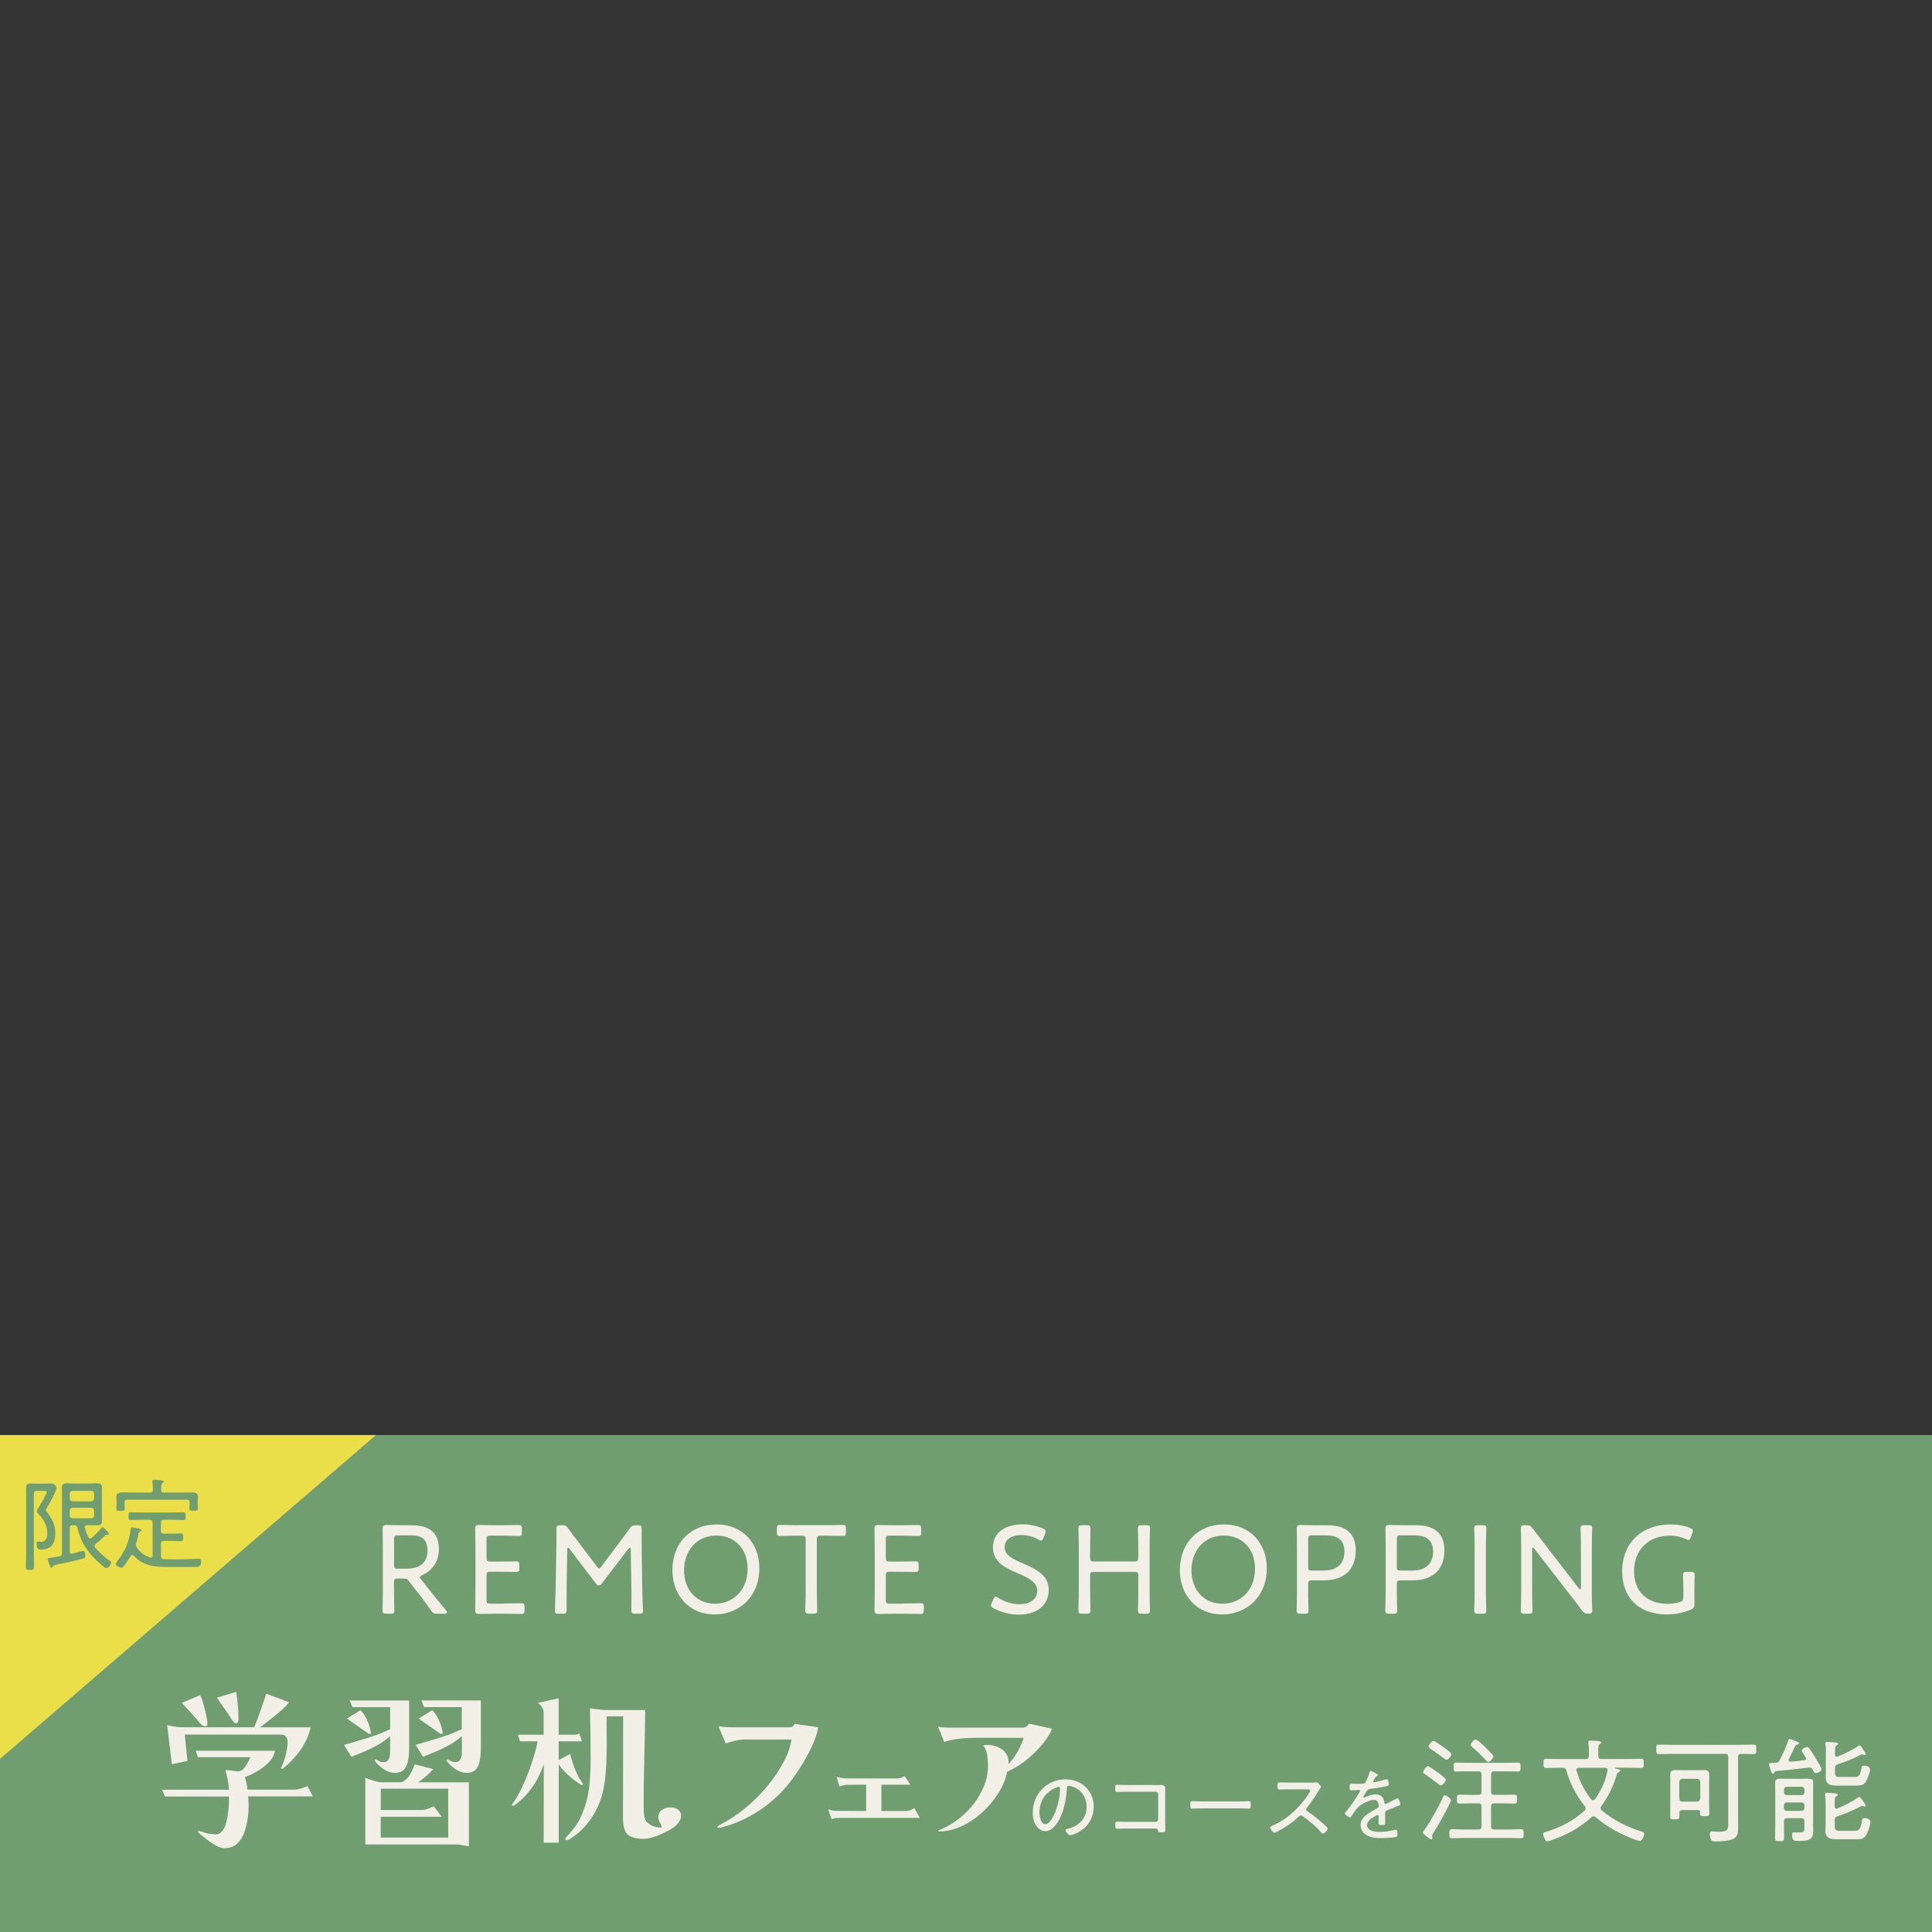 <?xml version="1.0" encoding="utf-8"?>
<!-- Generator: Adobe Illustrator 28.0.0, SVG Export Plug-In . SVG Version: 6.00 Build 0)  -->
<svg version="1.1" xmlns="http://www.w3.org/2000/svg" xmlns:xlink="http://www.w3.org/1999/xlink" x="0px" y="0px"
	 viewBox="0 0 346 346" style="enable-background:new 0 0 346 346;" xml:space="preserve">
<rect x="0" y="0" width="346" height="346" fill="#333333" stroke="none"/>
<style type="text/css">
	.st0{enable-background:new    ;}
	.st1{fill:#FFFFFF;}
	.st2{fill:#709E71;}
	.st3{fill:#F2EFE7;}
	.st4{fill:#EADE49;}
</style>
<g id="image">
</g>
<g id="jpg">
</g>
<g id="svg">
	<rect y="257" class="st2" width="346" height="89"/>
	<g>
		<g>
			<path class="st3" d="M55.09,319.88c0,0-1.44,0.63-2.4,0.63c-0.97,0-8.38,0-8.38,0c-0.03-0.59-0.19-1.28-0.26-1.59
				c-0.07-0.31-0.13-0.54-0.17-0.68c0.67-0.22,1.39-0.56,2.18-1.02s1.48-1,2.09-1.62c0.6-0.63,0.97-1.31,1.09-2.06H35.07l0.37,1.15
				h9.38c-0.06,0.26-0.69,1.53-1.18,2.05c-0.3,0.32-0.68,0.54-1.11,0.49c-0.81-0.11-1.75-0.23-1.98-0.23
				c-0.12,0-0.21,0.06-0.15,0.24c0.32,0.93,0.5,2.14,0.53,2.43c0.03,0.28,0.06,0.57,0.08,0.85H29.01l0.54,1.21h11.47
				c0.03,1.25-0.11,3.25-0.57,4.93c-0.18,0.64-0.76,1.88-1.83,1.85c-0.5-0.01-1-0.06-1.48-0.18c-0.48-0.12-0.97-0.25-1.45-0.39
				c-0.02,0-0.04,0-0.06-0.02c-0.02-0.01-0.04-0.02-0.06-0.02c-0.06,0-0.11,0.03-0.15,0.09c0.08,0.16,0.21,0.31,0.39,0.45
				c0.32,0.26,0.74,0.6,1.25,1c0.51,0.4,1.05,0.76,1.62,1.08c0.56,0.31,1.06,0.47,1.48,0.47c0.97,0,1.74-0.28,2.33-0.83
				c0.58-0.56,1.02-1.27,1.32-2.14c0.66-1.96,0.71-3.93,0.71-4.66c0-0.55-0.03-1.09-0.09-1.64h11.6L55.09,319.88z"/>
			<path class="st3" d="M33.57,315.36l-0.48-4.72h17.22c0.48,0.01,1.28,0.15,1.2,1.63c-0.12,1.34-0.46,2.91-1.2,4.39l0.24,0.13
				c0.97-0.67,4.25-3.55,5.09-7.45h-9.07c0.16-0.12,0.43-0.32,0.8-0.61c0.37-0.28,0.8-0.61,1.27-0.99c0.47-0.37,0.93-0.75,1.38-1.12
				c0.44-0.37,0.81-0.71,1.1-1.02c0.29-0.3,0.6-0.63,0.6-0.77l-4.03-1.5c-0.34,0.99-0.69,1.99-1.03,3c-0.34,1.01-0.72,2.01-1.12,3
				c0,0-12.56,0-13.15,0c-0.81,0-2.45-0.38-2.45-0.38l0.84,7L33.57,315.36z"/>
			<path class="st3" d="M35,307.64c0.2,0.22,0.4,0.45,0.59,0.7c0.19,0.24,0.41,0.45,0.65,0.64c0.08,0.04,0.16,0.08,0.23,0.12
				c0.07,0.04,0.15,0.06,0.23,0.06c0.3,0,0.45-0.14,0.45-0.42c0-0.34-0.06-0.79-0.17-1.33c-0.11-0.55-0.24-1.09-0.39-1.64
				c-0.15-0.55-0.28-0.99-0.38-1.33c-0.04-0.16-0.29-0.72-0.36-0.86c0,0-3.15,1.33-3.27,1.37c0.4,0.47,0.81,0.92,1.21,1.35
				C34.19,306.73,34.6,307.18,35,307.64z"/>
			<path class="st3" d="M41.27,307.58c0.15,0.26,0.31,0.5,0.48,0.71c0.17,0.21,0.33,0.32,0.47,0.32c0.22,0,0.36-0.08,0.41-0.23
				c0.05-0.15,0.08-0.32,0.08-0.5c0-0.71-0.03-1.43-0.08-2.15c-0.05-0.73-0.28-2.65-0.33-2.74c0,0-3.26,0.99-3.46,1.05l2.06,2.97
				C41,307.13,41.12,307.32,41.27,307.58z"/>
			<path class="st3" d="M77.58,316.83l-3.31-0.86c-0.18,0.55-0.52,1.31-0.81,1.81c-0.47,0.79-1.28,1.41-1.72,1.41c0,0-2.9,0-3.56,0
				c-0.66,0-2.75-0.8-2.75-0.8v11.93h16.66l1.88,0.35V319.2h-9.11C74.95,319.14,76.47,318.15,77.58,316.83z M80.27,320.32v8.77
				H68.18v-3.73h10.91l-1.41-1.88c-0.53,0.28-1.48,0.67-2.13,0.67s-7.36,0-7.36,0v-3.82H80.27z"/>
			<path class="st3" d="M75.46,304.51l0.5,1.22h6.74v3.58v0.36c-1.18,0.56-2.4,1.05-3.67,1.44c-1.53,0.48-3.06,0.94-4.6,1.38
				l1.33,2.12c0.89-0.34,1.8-0.72,2.74-1.12c0.94-0.4,1.84-0.88,2.71-1.43c0.55-0.35,1.05-0.73,1.5-1.14l0.02,2.08
				c0,0.32-0.01,0.69-0.03,1.09c-0.02,0.4-0.12,0.75-0.29,1.05c-0.17,0.29-0.49,0.44-0.95,0.44c-0.34,0-0.89-0.22-1.31-0.52
				l-0.24,0.21c0.4,0.51,0.97,1.11,1.63,1.55c0.67,0.45,1.33,0.67,2,0.67c0.83,0,1.42-0.24,1.77-0.71c0.35-0.47,0.57-1.05,0.67-1.73
				c0.09-0.68,0.14-1.32,0.14-1.93v-8.58c0,0-9.07,0-9.59,0S75.46,304.51,75.46,304.51z"/>
			<path class="st3" d="M79,310.56c0.2,0,0.27-0.05,0.27-0.29c0-0.14-0.41-2.6-1.87-3.99c0,0-2.28,1.39-2.42,1.49
				c0.12,0.08,0.38,0.26,0.77,0.55c0.39,0.28,0.83,0.59,1.3,0.91C77.52,309.54,78.92,310.56,79,310.56z"/>
			<path class="st3" d="M104.22,319.71l0.22-0.17c-1-1.4-1.78-3.18-2.33-5.43l-2.06,1.11v-3.37h4.17l-0.49-1.43
				c0,0-0.42,0.25-0.67,0.25s-3.01,0-3.01,0v-6.52l-3.71,0.81c0,0,1.02,0.77,1.02,1.67c0,0.9,0,4.04,0,4.04h-4.6l0.37,1.18h3.16
				c-0.14,0.75-0.35,1.59-0.63,2.53c-0.28,0.94-0.61,1.91-0.98,2.9c-0.37,0.99-0.77,1.93-1.19,2.82c-0.42,0.89-0.85,1.66-1.27,2.31
				c-0.04,0.08-0.14,0.22-0.3,0.42c-0.16,0.2-0.24,0.34-0.24,0.42c0,0.1,0.06,0.15,0.18,0.15c0.04,0,0.08,0,0.12-0.02
				c0.04-0.01,0.08-0.03,0.12-0.05c0.32-0.22,0.68-0.51,1.07-0.85c0.39-0.34,0.72-0.66,0.98-0.94c0.79-0.89,1.43-1.77,1.92-2.64
				c0.49-0.87,0.93-1.86,1.32-2.97L97.37,330h2.69v-14.04C101.04,317.58,103.35,319.24,104.22,319.71z"/>
			<path class="st3" d="M141.51,309.34h-10.45c-0.49,0-1.67-0.05-2.38-0.18l1.28,3.08c1.02-0.39,2.41-0.71,3.43-0.71l8.33,0
				c0,0.03-0.13,1.26-0.75,2.72c-0.19,0.45-0.39,0.84-0.57,1.18c-0.81,1.54-1.8,3.02-2.98,4.44c-1.18,1.43-2.48,2.73-3.9,3.9
				c-1.42,1.17-2.91,2.16-4.46,2.97c-0.04,0.02-0.15,0.08-0.32,0.17c-0.17,0.09-0.26,0.19-0.26,0.29c0,0.06,0.04,0.1,0.12,0.11
				c0.08,0.01,0.14,0.02,0.18,0.02c0.08,0,0.16,0,0.24-0.02c0.08-0.01,0.16-0.02,0.24-0.05c2.4-0.63,4.65-1.64,6.76-3.05
				c2.11-1.41,3.92-3.09,5.46-5.05c2.12-2.69,4.78-7.31,5.02-9.83l-4.23-0.62C142.2,309.08,141.88,309.34,141.51,309.34z"/>
			<path class="st3" d="M120.27,323.69c-1.18-0.08-2.28,0.49-2.36,1.6c-0.06,0.91,0.59,1.35,0.58,1.99
				c-0.81,0.03-1.72-0.17-2.56-0.87c-0.28-0.24-0.47-0.66-0.57-1.29c-0.04-0.3-0.07-0.61-0.08-0.91c-0.01-0.3-0.01-0.62-0.01-0.94
				c0-3.01,0.03-4.92,0.11-7.94c0.07-3.02,0.13-6.05,0.17-9.08c0,0-5.58,0-6.79,0c-1.22,0-3.1-0.32-3.1-0.32
				c0.04,1.52,0.07,3.35,0.09,4.88c0.02,1.53,0.03,3.05,0.03,4.57c0,1.54-0.09,3.08-0.26,4.63c-0.17,1.55-0.55,3.05-1.13,4.5
				c-0.36,0.95-0.77,1.74-1.22,2.38c-0.45,0.64-1.02,1.33-1.71,2.08c-0.04,0.06-0.09,0.12-0.14,0.18c-0.05,0.06-0.08,0.14-0.08,0.24
				c0,0.12,0.07,0.18,0.21,0.18c0.12,0,0.25-0.04,0.38-0.11c0.13-0.07,0.25-0.14,0.35-0.2c1.11-0.69,2.09-1.55,2.93-2.58
				c0.85-1.03,1.52-2.13,2.03-3.31c0.5-1.15,0.86-2.37,1.06-3.64c0.2-1.27,0.33-2.56,0.38-3.87c0.05-1.3,0.08-2.57,0.08-3.81
				c0-0.79-0.01-1.57-0.02-2.35c-0.01-0.78-0.01-1.55,0.02-2.32h2.94c0,3.01-0.01,6.03-0.01,9.05c-0.01,3.02-0.02,6.04-0.02,9.05
				c0,1.01,0.12,1.79,0.36,2.35c0.24,0.56,0.65,0.94,1.22,1.15c0.57,0.21,1.36,0.39,2.34,0.32c1.29-0.09,2.8-0.71,3.94-1.32
				c1.86-0.9,2.48-1.87,2.54-2.7C122.03,324.33,121.3,323.76,120.27,323.69z"/>
			<path class="st3" d="M184.24,308.68c-0.17,0.44-0.59,0.72-1.05,0.72h-13.34c-0.64,0-1.19-0.04-1.87-0.16l1.14,2.73
				c0.95-0.42,3.47-0.75,5.37-0.75l8.84,0c0,0.02-0.39,1.29-1.18,2.64c-0.45,0.76-1.03,1.6-1.56,2.06c0.08-0.59,0.01-1.06-0.28-1.66
				c-0.41-0.84-1.5-1.44-2.39-1.64c-0.9-0.2-1.69-0.12-1.83,0c0.83,0.78,1.13,3.71,0.57,5.95c-0.34,1.36-1.29,3.17-2.13,4.29
				c-0.84,1.12-1.81,2.11-2.93,2.96c-1.12,0.85-2.31,1.52-3.58,2l0.09,0.18c1.35,0,2.7-0.31,4.04-0.92
				c1.34-0.62,2.58-1.44,3.72-2.47c1.14-1.03,2.11-2.18,2.9-3.44c0.8-1.26,1.33-2.54,1.59-3.84c0.52-0.28,1.04-0.55,1.54-0.83
				c2.5-1.42,5.55-4.44,6.51-6.9L184.24,308.68z"/>
			<path class="st3" d="M162.22,324.34l-4.37,0v-4.72l5.19,0l-1.05-1.56c0,0-0.6,0.45-1.44,0.45l-9.21-0.02
				c-0.51-0.04-0.9-0.09-1.52-0.28l0.52,1.75c0.47-0.22,1.17-0.32,1.37-0.32l3.41-0.03v4.72l-5.45-0.03
				c-0.4-0.02-0.75-0.09-1.36-0.28l0.63,1.78c0.47-0.22,0.91-0.24,1.19-0.24h14.61l-0.98-1.76
				C163.77,323.81,163.06,324.34,162.22,324.34z"/>
			<path class="st3" d="M68.36,312.07c0.55-0.35,1.05-0.73,1.5-1.14l0.02,2.08c0,0.32-0.01,0.69-0.03,1.09
				c-0.02,0.4-0.12,0.75-0.29,1.05c-0.17,0.29-0.49,0.44-0.95,0.44c-0.34,0-0.89-0.22-1.31-0.52l-0.24,0.21
				c0.4,0.51,0.97,1.11,1.63,1.55c0.67,0.45,1.33,0.67,2,0.67c0.83,0,1.42-0.24,1.77-0.71c0.35-0.47,0.57-1.05,0.67-1.73
				c0.09-0.68,0.14-1.32,0.14-1.93v-8.58c0,0-9.07,0-9.59,0c-0.51,0-1.05-0.03-1.05-0.03l0.5,1.22h6.74v3.58v0.36
				c-1.18,0.56-2.4,1.05-3.67,1.44c-1.53,0.48-3.06,0.94-4.6,1.38l1.33,2.12c0.89-0.34,1.8-0.72,2.74-1.12
				C66.59,313.09,67.49,312.62,68.36,312.07z"/>
			<path class="st3" d="M66.15,310.56c0.2,0,0.27-0.05,0.27-0.29c0-0.14-0.41-2.6-1.87-3.99c0,0-2.28,1.39-2.42,1.49
				c0.12,0.08,0.38,0.26,0.77,0.55c0.39,0.28,0.83,0.59,1.3,0.91C64.68,309.54,66.07,310.56,66.15,310.56z"/>
		</g>
		<g>
			<g>
				<g>
					<path class="st3" d="M194.46,320.07c0.95,0.95,1.41,2.15,1.41,3.49c0,1.97-1.02,3.66-2.77,4.58c-0.3,0.16-1.16,0.53-1.48,0.53
						c-0.3,0-0.8-0.68-0.8-0.94c0-0.16,0.23-0.17,0.36-0.2c1.95-0.42,3.42-1.84,3.42-3.92c0-1.67-0.92-3.15-2.56-3.66
						c-0.13-0.04-0.47-0.13-0.6-0.13c-0.37,0-0.37,0.32-0.39,0.59c-0.13,2.13-0.65,4.8-2.04,6.48c-0.45,0.53-1.05,1.05-1.79,1.05
						c-0.82,0-1.48-0.6-1.84-1.3c-0.3-0.59-0.43-1.35-0.43-2c0-3.33,2.53-5.98,5.87-5.98C192.19,318.68,193.45,319.09,194.46,320.07
						z M189.09,320.16c-1.85,0.75-2.94,2.45-2.94,4.44c0,0.63,0.23,2.09,1.06,2.09c0.78,0,1.52-1.51,1.77-2.15
						c0.52-1.38,0.86-2.84,0.86-4.25c0-0.16-0.07-0.29-0.23-0.29C189.48,320,189.2,320.12,189.09,320.16z"/>
				</g>
				<g>
					<path class="st3" d="M206.72,319.7c0.36,0,0.72-0.03,1.08-0.03c0.59,0,0.88,0.1,0.88,0.73c0,0.4-0.01,0.81-0.01,1.22v4.84
						c0,0.43,0.03,0.86,0.03,1.22c0,0.45-0.13,0.45-0.73,0.45c-0.53,0-0.55-0.06-0.59-0.33c-0.06-0.33-0.26-0.33-0.65-0.33h-4.88
						c-0.43,0-1.02,0-1.42,0.03c-0.11,0-0.23,0.01-0.36,0.01c-0.33,0-0.33-0.17-0.33-0.65s0-0.63,0.33-0.63
						c0.32,0,1.12,0.04,1.77,0.04H207c0.23,0,0.42-0.19,0.42-0.42v-4.55c0-0.23-0.19-0.42-0.42-0.42h-5.18
						c-0.65,0-1.46,0.04-1.78,0.04c-0.29,0-0.32-0.2-0.32-0.69c0-0.48,0.06-0.59,0.3-0.59c0.34,0,1.09,0.04,1.78,0.04H206.72z"/>
				</g>
				<g>
					<path class="st3" d="M221.89,322.61c0.6,0,1.49-0.04,1.72-0.04c0.36,0,0.39,0.1,0.39,0.71c0,0.33,0,0.62-0.34,0.62
						c-0.59,0-1.18-0.04-1.77-0.04h-6.59c-0.59,0-1.18,0.04-1.77,0.04c-0.36,0-0.36-0.29-0.36-0.62c0-0.6,0.04-0.71,0.39-0.71
						c0.23,0,1.12,0.04,1.74,0.04H221.89z"/>
				</g>
				<g>
					<path class="st3" d="M234.45,319.25c0.24,0,0.83,0,1.05-0.03c0.1-0.01,0.2-0.03,0.29-0.03c0.24,0,0.78,0.63,0.78,0.82
						c0,0.1-0.1,0.23-0.16,0.3c-0.14,0.19-0.27,0.39-0.39,0.59c-0.59,0.98-1.22,1.94-1.97,2.84c-0.07,0.09-0.13,0.17-0.13,0.3
						c0,0.2,0.14,0.29,0.3,0.39c0.92,0.59,2.01,1.5,2.81,2.23c0.14,0.14,0.75,0.65,0.75,0.82c0,0.26-0.59,0.91-0.86,0.91
						c-0.14,0-0.23-0.12-0.32-0.22c-0.95-1.15-2.12-2.07-3.33-2.92c-0.1-0.07-0.19-0.13-0.32-0.13c-0.17,0-0.36,0.2-0.72,0.53
						c-0.07,0.06-0.14,0.14-0.23,0.22c-0.67,0.63-2.4,1.73-3.25,2.15c-0.1,0.06-0.37,0.2-0.49,0.2c-0.27,0-0.79-0.72-0.79-0.94
						c0-0.14,0.16-0.22,0.27-0.26c2.71-1.11,5.17-3.43,6.71-5.91c0.07-0.1,0.2-0.3,0.2-0.43c0-0.2-0.23-0.23-0.45-0.23h-3.3
						c-0.59,0-1.19,0.03-1.79,0.03c-0.34,0-0.33-0.2-0.33-0.69c0-0.35-0.01-0.58,0.33-0.58c0.59,0,1.19,0.03,1.79,0.03H234.45z"/>
				</g>
				<g>
					<path class="st3" d="M246.77,317.91c0,0.1-0.1,0.14-0.17,0.17c-0.24,0.1-0.3,0.22-0.52,0.58c-0.04,0.09-0.16,0.29-0.16,0.38
						c0,0.1,0.07,0.13,0.16,0.13c0.3,0,1.58-0.33,1.91-0.45c0.1-0.03,0.23-0.09,0.34-0.09c0.33,0,0.39,0.86,0.39,0.96
						c0,0.23-0.42,0.29-0.69,0.35c-0.9,0.19-1.82,0.35-2.74,0.45c-0.32,0.04-0.36,0.12-0.59,0.48c-0.03,0.06-0.07,0.13-0.13,0.22
						c-0.09,0.12-0.42,0.61-0.42,0.71c0,0.07,0.07,0.12,0.13,0.12c0.09,0,0.17-0.04,0.23-0.07c0.56-0.27,1.18-0.5,1.81-0.5
						c0.98,0,1.46,0.48,1.61,1.43c0.01,0.13,0.04,0.29,0.2,0.29c0.17,0,1.55-0.73,1.79-0.86c0.09-0.04,0.26-0.14,0.36-0.14
						c0.26,0,0.5,0.84,0.5,1.05c0,0.17-0.16,0.25-0.5,0.35c-0.07,0.03-0.17,0.04-0.27,0.09c-0.55,0.22-1.08,0.45-1.61,0.66
						c-0.26,0.12-0.34,0.2-0.34,0.5c0,0.53,0.01,1.08,0.01,1.61c0,0.46-0.06,0.52-0.53,0.52c-0.42,0-0.66-0.01-0.66-0.36
						c0-0.39,0.03-0.78,0.03-1.17c0-0.14-0.04-0.26-0.2-0.26c-0.12,0-0.39,0.16-0.5,0.23c-0.57,0.33-1.38,0.81-1.38,1.56
						c0,1.09,1.46,1.22,2.27,1.22c0.95,0,1.72-0.12,2.64-0.35c0.09-0.01,0.19-0.04,0.27-0.04c0.24,0,0.26,0.45,0.26,0.76
						c0,0.39-0.04,0.49-0.27,0.55c-0.49,0.13-2.18,0.19-2.74,0.19c-0.78,0-1.45-0.04-2.17-0.35c-0.85-0.35-1.42-1.01-1.42-1.96
						c0-1.25,1.06-1.94,2.04-2.51c0.3-0.17,0.62-0.38,0.93-0.52c0.14-0.07,0.27-0.16,0.27-0.33c0-0.13-0.03-0.35-0.06-0.48
						c-0.07-0.43-0.32-0.68-0.76-0.68c-0.89,0-2.35,0.73-2.94,1.38c-0.36,0.39-0.89,1.14-1.16,1.6c-0.04,0.07-0.11,0.14-0.2,0.14
						c-0.23,0-0.93-0.46-0.93-0.71c0-0.09,0.09-0.19,0.16-0.26c0.65-0.69,1.92-2.66,2.47-3.53c0.06-0.09,0.1-0.16,0.1-0.26
						s-0.11-0.14-0.33-0.14c-0.27,0-0.7,0.06-1.25,0.06c-0.24,0-0.3-0.06-0.3-0.65c0-0.45,0.04-0.55,0.33-0.55
						c0.24,0,0.7,0.03,1.12,0.03c0.96,0,1.22,0,1.38-0.27c0.27-0.52,0.6-1.21,0.73-1.79c0.04-0.16,0.06-0.27,0.2-0.27
						S246.77,317.74,246.77,317.91z"/>
				</g>
			</g>
		</g>
		<g>
			<g>
				<g>
					<path class="st3" d="M259.86,322.44c0,0.12-0.22,0.53-0.29,0.66c-0.86,1.76-1.8,3.47-2.86,5.13c-0.08,0.14-0.23,0.35-0.23,0.51
						c0,0.1,0.04,0.27,0.04,0.43c0,0.18-0.12,0.25-0.2,0.25c-0.18,0-0.78-0.49-0.96-0.64c-0.14-0.1-0.55-0.41-0.55-0.59
						c0-0.1,0.2-0.35,0.27-0.45c0.98-1.29,2.7-4.41,3.37-5.93c0.08-0.21,0.14-0.29,0.27-0.29
						C259.04,321.52,259.86,322.07,259.86,322.44z M257.88,317.71c0.25,0.18,1.04,0.74,1.04,1.05c0,0.27-0.55,0.98-0.88,0.98
						c-0.18,0-0.33-0.14-0.53-0.29c-0.78-0.62-1.43-1.09-2.25-1.66c-0.18-0.12-0.39-0.23-0.39-0.41c0-0.29,0.55-1.05,0.86-1.05
						c0.27,0,1.37,0.82,1.92,1.21C257.76,317.6,257.82,317.66,257.88,317.71z M258.57,312.95c0.37,0.27,1.35,0.92,1.35,1.23
						c0,0.25-0.51,0.98-0.88,0.98c-0.14,0-0.25-0.12-0.45-0.27l-0.25-0.18c-0.7-0.51-1.41-1.03-2.13-1.5
						c-0.23-0.16-0.37-0.23-0.37-0.45s0.55-0.98,0.84-0.98C257,311.78,258.27,312.72,258.57,312.95z M264.75,327.65
						c0.41,0,0.57-0.16,0.57-0.57v-3.55c0-0.41-0.16-0.57-0.57-0.57h-1.06c-0.76,0-1.53,0.04-2.29,0.04c-0.47,0-0.47-0.25-0.47-0.8
						c0-0.57,0-0.8,0.47-0.8c0.76,0,1.53,0.04,2.29,0.04h1.06c0.41,0,0.57-0.16,0.57-0.57v-3.08c0-0.41-0.16-0.57-0.57-0.57h-1.94
						c-0.67,0-1.37,0.04-2.04,0.04c-0.47,0-0.45-0.27-0.45-0.8s-0.02-0.8,0.45-0.8c0.67,0,1.37,0.04,2.04,0.04h6.99
						c0.69,0,1.37-0.04,2.06-0.04c0.47,0,0.45,0.29,0.45,0.8s0.02,0.8-0.45,0.8c-0.7,0-1.37-0.04-2.06-0.04h-2.19
						c-0.41,0-0.57,0.16-0.57,0.57v3.08c0,0.41,0.16,0.57,0.57,0.57h1.31c0.76,0,1.51-0.04,2.27-0.04c0.49,0,0.49,0.23,0.49,0.8
						s0,0.8-0.49,0.8c-0.76,0-1.51-0.04-2.27-0.04h-1.31c-0.41,0-0.57,0.16-0.57,0.57v3.55c0,0.41,0.16,0.57,0.57,0.57h2.54
						c0.74,0,1.49-0.06,2.25-0.06c0.47,0,0.47,0.25,0.47,0.82s0,0.8-0.47,0.8c-0.76,0-1.51-0.06-2.25-0.06h-7.87
						c-0.74,0-1.49,0.06-2.25,0.06c-0.47,0-0.47-0.23-0.47-0.82c0-0.57,0.02-0.8,0.47-0.8c0.76,0,1.51,0.06,2.25,0.06H264.75z
						 M266.55,315.53c-0.22,0-0.37-0.18-0.51-0.33c-0.63-0.74-1.57-1.64-2.33-2.26c-0.14-0.12-0.31-0.27-0.31-0.47
						s0.47-0.94,0.88-0.94c0.31,0,1.35,1.03,1.62,1.27c0.06,0.06,0.16,0.18,0.31,0.31c0.47,0.47,1.25,1.23,1.25,1.46
						C267.45,314.83,266.9,315.53,266.55,315.53z"/>
				</g>
				<g>
					<path class="st3" d="M283.98,315.02c0.41,0,0.57-0.16,0.57-0.57v-0.86c0-0.47,0-0.88-0.08-1.39c0-0.06-0.02-0.14-0.02-0.21
						c0-0.23,0.16-0.27,0.35-0.27c0.27,0,0.76,0.04,1.12,0.06c0.49,0.04,0.84,0.06,0.84,0.29c0,0.12-0.1,0.18-0.27,0.29
						c-0.23,0.14-0.25,0.41-0.25,0.98v1.11c0,0.41,0.16,0.57,0.57,0.57h4.72c0.8,0,1.59-0.04,2.39-0.04c0.45,0,0.45,0.21,0.45,0.82
						c0,0.64-0.02,0.82-0.45,0.82c-0.8,0-1.59-0.04-2.39-0.04h-2.23c-0.04,0-0.08,0.02-0.08,0.06s0.04,0.06,0.08,0.08
						c0.1,0.02,0.16,0.04,0.25,0.06c0.35,0.08,0.59,0.12,0.59,0.33c0,0.12-0.14,0.21-0.25,0.27c-0.23,0.12-0.27,0.18-0.35,0.43
						c-0.57,2.01-1.53,3.98-2.76,5.64c-0.08,0.12-0.14,0.23-0.14,0.37c0,0.18,0.1,0.29,0.23,0.41c2.02,1.72,4.56,2.99,7.12,3.79
						c0.23,0.06,0.47,0.12,0.47,0.41s-0.33,1.25-0.78,1.25c-0.2,0-0.53-0.12-0.74-0.18c-2.54-0.9-5.13-2.28-7.16-4.06
						c-0.14-0.1-0.22-0.16-0.41-0.16c-0.16,0-0.29,0.08-0.39,0.18c-2.13,1.95-4.46,3.18-7.16,4.1c-0.16,0.06-0.55,0.21-0.74,0.21
						c-0.41,0-0.72-1.07-0.72-1.31c0-0.27,0.22-0.31,0.55-0.41c2.6-0.78,4.85-1.97,6.87-3.79c0.12-0.12,0.2-0.25,0.2-0.41
						c0-0.14-0.06-0.27-0.14-0.37c-1.15-1.39-2.06-3.01-2.74-4.68c-0.29-0.68-0.37-1.03-0.57-1.7c-0.12-0.41-0.29-0.51-0.7-0.51
						h-0.57c-0.8,0-1.59,0.04-2.41,0.04c-0.41,0-0.43-0.18-0.43-0.82s0.02-0.82,0.45-0.82c0.8,0,1.59,0.04,2.39,0.04H283.98z
						 M285.29,322.4c0.16,0,0.25-0.08,0.35-0.18c1.08-1.52,1.88-3.18,2.23-5.02c0-0.04,0.02-0.12,0.02-0.18
						c0-0.31-0.2-0.43-0.49-0.43h-4.64c-0.23,0.02-0.45,0.08-0.45,0.37c0,0.04,0,0.1,0.02,0.14c0.57,1.89,1.39,3.57,2.62,5.13
						C285.05,322.32,285.15,322.4,285.29,322.4z"/>
				</g>
				<g>
					<path class="st3" d="M309.5,314.67c0-0.41-0.16-0.57-0.55-0.57h-9.38c-0.84,0-1.68,0.04-2.49,0.04c-0.45,0-0.47-0.21-0.47-0.84
						s0-0.86,0.47-0.86c0.84,0,1.66,0.04,2.49,0.04h11.98c0.84,0,1.66-0.04,2.49-0.04c0.47,0,0.49,0.21,0.49,0.86
						s-0.02,0.84-0.47,0.84c-0.67,0-1.33-0.04-2-0.04h-0.25c-0.39,0-0.55,0.16-0.55,0.57v11.28c0,0.49,0.02,0.98,0.02,1.5
						c0,0.64-0.08,1.39-0.7,1.78c-0.72,0.45-2.37,0.55-3.23,0.55c-0.47,0-0.78,0-0.94-0.37c-0.12-0.25-0.2-0.68-0.2-0.96
						c0-0.25,0.08-0.47,0.39-0.47c0.22,0,0.69,0.06,1.23,0.06c1.72,0,1.68-0.37,1.68-1.91V314.67z M304.47,324.55
						c0-0.29-0.12-0.39-0.39-0.39h-2.84c-0.33,0-0.47,0.14-0.49,0.47c0.02,0.25,0.02,0.49,0.02,0.74c0,0.43-0.2,0.45-0.84,0.45
						c-0.61,0-0.82-0.02-0.82-0.45c0-0.49,0.02-0.98,0.02-1.48v-4.86c0-0.37-0.02-0.74-0.02-1.13c0-0.68,0.27-0.9,0.94-0.9
						c0.37,0,0.74,0.02,1.1,0.02h2.94c0.35,0,0.72-0.02,1.08-0.02c0.61,0,0.94,0.18,0.94,0.84c0,0.39-0.02,0.8-0.02,1.19v4.31
						c0,0.49,0.04,0.96,0.04,1.46c0,0.43-0.2,0.45-0.84,0.45c-0.61,0-0.84-0.02-0.84-0.43V324.55z M303.93,322.65
						c0.35-0.04,0.53-0.23,0.57-0.57v-2.95c-0.04-0.35-0.22-0.53-0.57-0.57h-2.64c-0.35,0.04-0.55,0.23-0.55,0.57v2.95
						c0,0.35,0.2,0.53,0.55,0.57H303.93z"/>
				</g>
				<g>
					<path class="st3" d="M317.75,317.48c-0.06,0.08-0.14,0.16-0.25,0.16c-0.2,0-0.29-0.33-0.37-0.55
						c-0.06-0.21-0.31-0.94-0.31-1.13c0-0.23,0.2-0.27,1-0.27h0.18c0.35,0,0.53-0.1,0.7-0.41c0.55-1.05,1.19-2.5,1.55-3.59
						c0.04-0.12,0.08-0.27,0.23-0.27s0.78,0.27,1,0.35c0.16,0.06,0.7,0.23,0.7,0.45c0,0.16-0.14,0.18-0.29,0.21
						c-0.18,0.04-0.27,0.06-0.37,0.23c-0.39,0.8-0.76,1.62-1.17,2.4c-0.02,0.06-0.04,0.1-0.04,0.16c0,0.21,0.16,0.27,0.33,0.27
						c0.84-0.06,1.66-0.14,2.49-0.25c0.16-0.02,0.31-0.1,0.31-0.31c0-0.06-0.02-0.14-0.06-0.21c-0.1-0.16-0.2-0.33-0.31-0.47
						c-0.23-0.35-0.41-0.64-0.41-0.76c0-0.33,0.78-0.62,0.98-0.62s0.29,0.12,0.39,0.27c0.31,0.39,0.78,1.15,1.04,1.58
						c0.2,0.33,1.15,1.87,1.15,2.15c0,0.37-0.76,0.68-1.06,0.68c-0.2,0-0.29-0.14-0.45-0.45c-0.14-0.29-0.25-0.55-0.63-0.55h-0.14
						c-1.96,0.23-3.95,0.47-5.93,0.62C317.85,317.23,317.83,317.29,317.75,317.48z M323.15,326.17c0-0.39-0.16-0.55-0.55-0.55h-2.56
						c-0.39,0-0.55,0.16-0.55,0.55v1c0,0.66,0.02,1.33,0.02,1.99c0,0.49-0.08,0.57-0.8,0.57c-0.72,0-0.82-0.1-0.82-0.57
						c0-0.66,0.04-1.33,0.04-1.99v-6.52c0-0.43-0.02-0.88-0.02-1.33c0-0.64,0.29-0.78,0.86-0.78c0.39,0,0.78,0.02,1.17,0.02h2.74
						c0.39,0,0.76-0.02,1.15-0.02c0.59,0,0.9,0.1,0.9,0.78c0,0.43-0.02,0.88-0.02,1.31v6.19c0,0.39,0.02,0.76,0.02,1.15
						c0,1.6-0.94,1.72-2.78,1.72c-0.67,0-1-0.06-1-1.07c0-0.29,0.04-0.47,0.37-0.47h0.22c0.2,0.02,0.29,0.02,0.51,0.02
						c1.02,0,1.1-0.1,1.1-0.9V326.17z M322.66,321.48c0.31,0,0.49-0.21,0.49-0.49v-0.51c0-0.29-0.18-0.49-0.49-0.49h-2.68
						c-0.31,0-0.49,0.21-0.49,0.49v0.51c0,0.29,0.18,0.49,0.49,0.49H322.66z M319.49,323.82c0,0.29,0.18,0.49,0.49,0.49h2.68
						c0.31,0,0.49-0.21,0.49-0.49v-0.53c0-0.29-0.18-0.49-0.49-0.49h-2.68c-0.31,0-0.49,0.21-0.49,0.49V323.82z M332.98,321.81
						c0.18,0,0.63,0.68,0.74,0.84c0.12,0.18,0.39,0.51,0.39,0.7c0,0.08-0.06,0.18-0.2,0.18c-0.08,0-0.14-0.04-0.2-0.06
						s-0.18-0.06-0.25-0.06c-0.06,0-0.12,0.02-0.18,0.06c-1.45,0.78-2.64,1.27-4.19,1.8c-0.39,0.14-0.51,0.31-0.51,0.74v1.05
						c0,0.74,0.27,0.82,0.94,0.82h2.51c0.84,0,1.12-0.12,1.41-1.72c0.06-0.37,0.06-0.57,0.45-0.57c0.29,0,1.1,0.18,1.1,0.68
						c0,0.55-0.47,1.78-0.74,2.3c-0.43,0.8-1.1,0.82-1.92,0.82h-3.21c-1.1,0-2.21-0.04-2.21-1.48c0-0.39,0.04-0.76,0.04-1.15v-3.61
						c0-0.55-0.04-1.09-0.08-1.62c0-0.08-0.02-0.14-0.02-0.23c0-0.21,0.14-0.25,0.31-0.25c0.22,0,1.39,0.12,1.64,0.14
						c0.14,0.02,0.33,0.04,0.33,0.23c0,0.16-0.14,0.21-0.27,0.27c-0.27,0.16-0.29,0.59-0.29,1.13v0.68c0,0.21,0.1,0.41,0.35,0.41
						c0.06,0,0.1-0.02,0.16-0.04c1.1-0.45,2.68-1.25,3.64-1.93C332.8,321.87,332.9,321.81,332.98,321.81z M333.04,312.58
						c0.22,0,0.49,0.57,0.63,0.76s0.45,0.59,0.45,0.8c0,0.1-0.08,0.18-0.18,0.18c-0.08,0-0.16-0.04-0.22-0.06
						c-0.06-0.02-0.18-0.06-0.25-0.06c-0.08,0-0.12,0.02-0.18,0.04c-1.53,0.76-2.51,1.19-4.17,1.72c-0.39,0.12-0.49,0.31-0.49,0.72
						v0.76c0,0.74,0.27,0.8,0.94,0.8h2.47c0.92,0,1.06-0.23,1.31-1.52c0.06-0.31,0.08-0.51,0.47-0.51c0.41,0,1.08,0.14,1.08,0.68
						c0,0.55-0.43,1.6-0.69,2.09c-0.41,0.78-1.12,0.8-1.9,0.8h-3.15c-1.12,0-2.19-0.04-2.19-1.46c0-0.39,0.02-0.78,0.02-1.17v-3.12
						c0-0.49,0.02-1.13-0.06-1.62c0-0.06-0.02-0.14-0.02-0.21c0-0.23,0.14-0.25,0.31-0.25c0.2,0,1.39,0.1,1.64,0.12
						c0.12,0.02,0.31,0.06,0.31,0.25c0,0.14-0.14,0.18-0.25,0.25c-0.27,0.14-0.29,0.55-0.29,0.98v0.64c0,0.21,0.08,0.41,0.33,0.41
						c0.06,0,0.1,0,0.16-0.02c0.92-0.35,2.9-1.31,3.66-1.89C332.84,312.66,332.96,312.58,333.04,312.58z"/>
				</g>
			</g>
		</g>
	</g>
	<g>
		<g class="st0">
			<g>
				<path class="st3" d="M70.56,284.42c0,0.71,0,1.65,0.02,2.42c0.02,0.78,0.05,1.42,0.05,1.58c0,0.48-0.14,0.57-0.69,0.57h-0.75
					c-0.55,0-0.69-0.09-0.69-0.57c0-0.14,0.02-0.73,0.05-1.46c0.02-0.82,0.02-1.83,0.02-2.54v-6.74c0-1.35-0.05-3.75-0.05-3.91
					c0-0.5,0.16-0.66,0.66-0.66c0.16,0,1.87,0.05,2.95,0.05h1.6c2.88,0,4.87,1.1,4.87,4.27c0,2.15-1.07,3.77-2.97,4.64
					c-0.3,0.14-0.43,0.23-0.43,0.37c0,0.11,0.07,0.23,0.23,0.43l0.75,0.96c1.14,1.46,2.17,2.72,3.68,4.55
					c0.14,0.16,0.18,0.27,0.18,0.39c0,0.16-0.18,0.23-0.53,0.23h-1.23c-0.59,0-0.75-0.09-1.1-0.59c-0.96-1.39-1.87-2.61-2.83-3.79
					l-1.05-1.37c-0.34-0.46-0.53-0.55-1.1-0.55h-0.96c-0.57,0-0.69,0.11-0.69,0.69V284.42z M70.56,280.24
					c0,0.57,0.11,0.69,0.69,0.69h1.65c1.85,0,3.66-0.75,3.66-3.27c0-2.31-1.49-2.7-2.99-2.7h-2.31c-0.57,0-0.69,0.11-0.69,0.69
					V280.24z"/>
			</g>
			<g>
				<path class="st3" d="M90.17,287.17c1.1,0,2.86-0.05,3.27-0.05c0.41,0,0.5,0.14,0.5,0.66v0.57c0,0.55-0.09,0.69-0.57,0.69
					c-0.37,0-2.1-0.04-3.2-0.04h-1.46c-0.91,0-2.54,0.04-2.86,0.04c-0.48,0-0.75-0.07-0.75-0.66c0-0.16,0.05-2.56,0.05-3.89v-6.83
					c0-1.35-0.05-3.73-0.05-3.89c0-0.5,0.16-0.66,0.66-0.66c0.16,0,1.87,0.05,2.95,0.05h0.98c1.14,0,2.9-0.05,3.2-0.05
					c0.48,0,0.57,0.14,0.57,0.69v0.62c0,0.55-0.09,0.66-0.57,0.66c-0.3,0-2.1-0.07-3.2-0.07h-1.87c-0.57,0-0.69,0.11-0.69,0.69v3.27
					c0,0.57,0.11,0.69,0.69,0.69h1.42c1.07,0,2.9-0.04,3.2-0.04c0.48,0,0.57,0.14,0.57,0.69v0.55c0,0.53-0.09,0.66-0.5,0.66
					c-0.46,0-1.94-0.04-4.69-0.04c-0.57,0-0.69,0.11-0.69,0.69v4.34c0,0.57,0.11,0.69,0.69,0.69H90.17z"/>
			</g>
			<g>
				<path class="st3" d="M101.48,284.08c-0.02,1.26,0,3.36,0,4.21c0,0.59-0.11,0.71-0.71,0.71h-0.73c-0.53,0-0.66-0.09-0.66-0.5
					c0-0.46,0.11-2.93,0.14-4.46l0.11-6.61c0.05-1.21,0.02-2.83,0.02-3.7c0-0.48,0.14-0.57,0.69-0.57h0.3
					c0.59,0,0.78,0.09,1.12,0.57c0.57,0.8,1.17,1.6,1.76,2.35l3.36,4.46c0.18,0.23,0.3,0.34,0.41,0.34s0.25-0.11,0.41-0.34
					l3.31-4.41c0.59-0.8,1.19-1.58,1.76-2.4c0.37-0.48,0.53-0.57,1.12-0.57h0.32c0.59,0,0.71,0.11,0.71,0.71
					c0,0.66-0.02,2.42,0,3.57l0.09,6.58c0.02,1.55,0.14,4.02,0.14,4.48c0,0.41-0.14,0.5-0.66,0.5h-0.71c-0.59,0-0.71-0.12-0.71-0.71
					c0-0.62,0.05-2.86,0-4.18l-0.11-6.56c0-0.23-0.05-0.37-0.14-0.37s-0.18,0.09-0.3,0.23l-4.82,6.26
					c-0.14,0.18-0.23,0.25-0.46,0.25s-0.32-0.09-0.46-0.25l-4.78-6.29c-0.11-0.14-0.21-0.21-0.27-0.21c-0.09,0-0.14,0.12-0.14,0.34
					L101.48,284.08z"/>
			</g>
			<g>
				<path class="st3" d="M135.99,280.83c0,5.26-3.75,8.3-8,8.3c-4.62,0-7.57-3.5-7.57-7.91c0-4.87,3.22-8.21,7.93-8.21
					C133,273.02,135.99,276.4,135.99,280.83z M122.51,281.22c0,3.5,2.22,5.99,5.55,5.99c3.18,0,5.83-2.35,5.83-6.29
					c0-3.47-2.24-5.92-5.58-5.92C124.75,275,122.51,277.72,122.51,281.22z"/>
			</g>
			<g>
				<path class="st3" d="M146.28,284.42c0,0.82,0.02,2.04,0.05,2.93c0.02,0.55,0.02,0.96,0.02,1.07c0,0.48-0.14,0.57-0.69,0.57
					h-0.75c-0.55,0-0.69-0.09-0.69-0.57c0-0.11,0-0.57,0.02-1.17c0.05-0.87,0.05-2.03,0.05-2.83v-8.71c0-0.57-0.11-0.69-0.69-0.69
					h-0.82c-1.05,0-2.7,0.05-3.15,0.05c-0.41,0-0.5-0.14-0.5-0.66v-0.62c0-0.55,0.09-0.69,0.57-0.69c0.3,0,2.13,0.05,3.2,0.05h4.8
					c1.07,0,2.93-0.05,3.22-0.05c0.48,0,0.57,0.14,0.57,0.69v0.62c0,0.53-0.09,0.66-0.5,0.66c-0.46,0-2.13-0.05-3.15-0.05h-0.87
					c-0.57,0-0.69,0.12-0.69,0.69V284.42z"/>
			</g>
			<g>
				<path class="st3" d="M161.68,287.17c1.1,0,2.86-0.05,3.27-0.05c0.41,0,0.5,0.14,0.5,0.66v0.57c0,0.55-0.09,0.69-0.57,0.69
					c-0.37,0-2.1-0.04-3.2-0.04h-1.46c-0.91,0-2.54,0.04-2.86,0.04c-0.48,0-0.75-0.07-0.75-0.66c0-0.16,0.05-2.56,0.05-3.89v-6.83
					c0-1.35-0.05-3.73-0.05-3.89c0-0.5,0.16-0.66,0.66-0.66c0.16,0,1.87,0.05,2.95,0.05h0.98c1.14,0,2.9-0.05,3.2-0.05
					c0.48,0,0.57,0.14,0.57,0.69v0.62c0,0.55-0.09,0.66-0.57,0.66c-0.3,0-2.1-0.07-3.2-0.07h-1.87c-0.57,0-0.69,0.11-0.69,0.69v3.27
					c0,0.57,0.11,0.69,0.69,0.69h1.42c1.07,0,2.9-0.04,3.2-0.04c0.48,0,0.57,0.14,0.57,0.69v0.55c0,0.53-0.09,0.66-0.5,0.66
					c-0.46,0-1.94-0.04-4.69-0.04c-0.57,0-0.69,0.11-0.69,0.69v4.34c0,0.57,0.11,0.69,0.69,0.69H161.68z"/>
			</g>
			<g>
				<path class="st3" d="M187.81,284.72c0,2.79-2.15,4.44-5.37,4.44c-1.69,0-3.31-0.48-4.5-1.14c-0.32-0.18-0.46-0.32-0.46-0.53
					c0-0.11,0.05-0.25,0.14-0.46l0.3-0.64c0.14-0.3,0.25-0.46,0.41-0.46c0.11,0,0.25,0.09,0.46,0.23c1.05,0.69,2.42,1.14,3.84,1.14
					c1.87,0,3.13-0.94,3.13-2.42c0-1.51-1.49-2.26-3.41-3.09c-2.26-0.96-4.53-2.01-4.53-4.64c0-2.63,2.13-4.16,5.37-4.16
					c1.33,0,2.67,0.34,3.59,0.75c0.34,0.16,0.48,0.3,0.48,0.5c0,0.12-0.02,0.25-0.11,0.46l-0.3,0.73c-0.14,0.34-0.23,0.48-0.39,0.48
					c-0.09,0-0.25-0.07-0.46-0.18c-0.75-0.46-1.9-0.82-3.09-0.82c-1.94,0-2.99,0.92-2.99,2.17c0,1.37,1.17,1.99,3.31,2.93
					C185.61,281.04,187.81,282.11,187.81,284.72z"/>
			</g>
			<g>
				<path class="st3" d="M195.23,284.42c0,0.57,0,1.3,0.02,1.99c0.02,0.92,0.04,1.83,0.04,2.01c0,0.48-0.14,0.57-0.69,0.57h-0.78
					c-0.55,0-0.69-0.09-0.69-0.57c0-0.18,0.02-1.07,0.05-1.99c0.02-0.71,0.02-1.44,0.02-2.01v-6.7c0-0.62,0-1.44-0.02-2.17
					c-0.02-0.85-0.05-1.67-0.05-1.83c0-0.48,0.14-0.57,0.69-0.57h0.78c0.55,0,0.69,0.09,0.69,0.57c0,0.16-0.02,0.98-0.04,1.81
					c-0.02,0.75-0.02,1.58-0.02,2.19v1.23c0,0.57,0.11,0.69,0.69,0.69h7.25c0.57,0,0.69-0.11,0.69-0.69v-1.23
					c0-0.57,0-1.3-0.02-1.99c-0.02-0.91-0.05-1.83-0.05-2.01c0-0.48,0.14-0.57,0.69-0.57h0.78c0.55,0,0.69,0.09,0.69,0.57
					c0,0.16-0.02,1.05-0.05,1.97c-0.02,0.69-0.02,1.44-0.02,2.03v6.7c0,0.57,0,1.35,0.02,2.06c0.02,0.89,0.05,1.78,0.05,1.94
					c0,0.48-0.14,0.57-0.69,0.57h-0.78c-0.55,0-0.69-0.09-0.69-0.57c0-0.16,0.02-1.07,0.05-1.96c0.02-0.71,0.02-1.46,0.02-2.04
					v-2.22c0-0.57-0.11-0.69-0.69-0.69h-7.25c-0.57,0-0.69,0.11-0.69,0.69V284.42z"/>
			</g>
			<g>
				<path class="st3" d="M226.87,280.83c0,5.26-3.75,8.3-8,8.3c-4.62,0-7.57-3.5-7.57-7.91c0-4.87,3.22-8.21,7.93-8.21
					C223.87,273.02,226.87,276.4,226.87,280.83z M213.38,281.22c0,3.5,2.22,5.99,5.55,5.99c3.18,0,5.83-2.35,5.83-6.29
					c0-3.47-2.24-5.92-5.58-5.92C215.62,275,213.38,277.72,213.38,281.22z"/>
			</g>
			<g>
				<path class="st3" d="M232.9,288.99c-0.55,0-0.69-0.09-0.69-0.57c0-0.18,0.02-1.1,0.05-2.03c0.02-0.69,0.02-1.42,0.02-1.97v-6.74
					c0-1.35-0.04-3.75-0.04-3.91c0-0.5,0.16-0.66,0.66-0.66c0.16,0,1.88,0.05,2.95,0.05h1.94c3.13,0,5.01,1.39,5.01,4.5
					c0,3.04-1.69,5.37-5.78,5.37h-2.06c-0.57,0-0.69,0.12-0.69,0.69v0.71c0,0.55,0,1.28,0.02,1.97c0.02,0.94,0.05,1.85,0.05,2.03
					c0,0.48-0.14,0.57-0.69,0.57H232.9z M234.27,280.58c0,0.57,0.11,0.69,0.69,0.69h2.13c1.99,0,3.68-0.89,3.68-3.43
					c0-2.31-1.6-2.88-3.29-2.88h-2.51c-0.57,0-0.69,0.11-0.69,0.69V280.58z"/>
			</g>
			<g>
				<path class="st3" d="M248.78,288.99c-0.55,0-0.69-0.09-0.69-0.57c0-0.18,0.02-1.1,0.05-2.03c0.02-0.69,0.02-1.42,0.02-1.97
					v-6.74c0-1.35-0.04-3.75-0.04-3.91c0-0.5,0.16-0.66,0.66-0.66c0.16,0,1.88,0.05,2.95,0.05h1.94c3.13,0,5.01,1.39,5.01,4.5
					c0,3.04-1.69,5.37-5.78,5.37h-2.06c-0.57,0-0.69,0.12-0.69,0.69v0.71c0,0.55,0,1.28,0.02,1.97c0.02,0.94,0.05,1.85,0.05,2.03
					c0,0.48-0.14,0.57-0.69,0.57H248.78z M250.15,280.58c0,0.57,0.11,0.69,0.69,0.69h2.13c1.99,0,3.68-0.89,3.68-3.43
					c0-2.31-1.6-2.88-3.29-2.88h-2.51c-0.57,0-0.69,0.11-0.69,0.69V280.58z"/>
			</g>
			<g>
				<path class="st3" d="M264.71,288.99c-0.55,0-0.69-0.09-0.69-0.57c0-0.16,0.02-0.91,0.05-1.69c0.02-0.78,0.02-1.67,0.02-2.31
					v-6.7c0-0.69,0-1.58-0.02-2.38c-0.02-0.8-0.05-1.46-0.05-1.62c0-0.48,0.14-0.57,0.69-0.57h0.78c0.55,0,0.69,0.09,0.69,0.57
					c0,0.16-0.02,0.85-0.05,1.67c-0.02,0.78-0.02,1.67-0.02,2.33v6.7c0,0.66,0,1.58,0.02,2.38c0.02,0.8,0.05,1.46,0.05,1.62
					c0,0.48-0.14,0.57-0.69,0.57H264.71z"/>
			</g>
			<g>
				<path class="st3" d="M274.38,284.42c0,0.62,0,1.44,0.02,2.17c0.02,0.85,0.05,1.67,0.05,1.83c0,0.48-0.14,0.57-0.69,0.57h-0.71
					c-0.55,0-0.69-0.09-0.69-0.57c0-0.16,0.02-0.96,0.05-1.78c0.02-0.75,0.02-1.6,0.02-2.22v-7.04c0-0.62,0-1.39-0.02-2.08
					c-0.02-0.78-0.05-1.42-0.05-1.58c0-0.48,0.14-0.57,0.69-0.57h0.32c0.59,0,0.75,0.09,1.12,0.57c0.66,0.89,1.33,1.74,2.01,2.63
					l6.22,8.07c0.11,0.14,0.21,0.23,0.27,0.23c0.09,0,0.14-0.14,0.14-0.37v-6.56c0-0.66,0-1.58-0.02-2.35
					c-0.02-0.82-0.05-1.49-0.05-1.65c0-0.48,0.14-0.57,0.69-0.57h0.71c0.55,0,0.69,0.09,0.69,0.57c0,0.16-0.02,0.87-0.05,1.71
					c-0.02,0.75-0.02,1.62-0.02,2.29v7.04c0,0.64,0,1.42,0.02,2.1c0.02,0.71,0.05,1.39,0.05,1.55c0,0.48-0.14,0.57-0.59,0.57h-0.23
					c-0.5,0-0.66-0.09-1.03-0.57c-0.59-0.85-1.21-1.62-1.87-2.47l-6.63-8.55c-0.11-0.14-0.21-0.23-0.27-0.23
					c-0.09,0-0.14,0.14-0.14,0.37V284.42z"/>
			</g>
			<g>
				<path class="st3" d="M303.45,287.3c0,0.55-0.11,0.73-0.64,0.96c-1.17,0.5-2.74,0.87-4.25,0.87c-5.28,0-8.05-3.2-8.05-7.75
					c0-4.98,3.43-8.37,8.69-8.37c1.3,0,2.56,0.25,3.47,0.64c0.37,0.14,0.5,0.25,0.5,0.48c0,0.11-0.02,0.25-0.09,0.43l-0.27,0.73
					c-0.14,0.34-0.23,0.5-0.41,0.5c-0.11,0-0.21-0.04-0.46-0.16c-0.8-0.37-1.85-0.62-2.83-0.62c-4.07,0-6.47,2.74-6.47,6.35
					c0,3.91,2.56,5.87,6.06,5.87c0.69,0,1.44-0.11,2.13-0.32c0.53-0.16,0.64-0.32,0.64-0.87v-1.42c0-1.03-0.05-2.15-0.05-2.61
					c0-0.41,0.14-0.5,0.66-0.5h0.75c0.53,0,0.66,0.09,0.66,0.5c0,0.46-0.04,1.58-0.04,2.61V287.3z"/>
			</g>
		</g>
	</g>
	<g>
		<polygon class="st4" points="67.33,257 0,315 0,257 		"/>
		<g>
			<g>
				<g>
					<path class="st2" d="M6.06,277.95c0,0.85,0.04,1.71,0.04,2.56c0,0.56-0.11,0.65-0.73,0.65c-0.61,0-0.73-0.07-0.73-0.65
						c0-0.86,0.04-1.71,0.04-2.56v-10.08c0-0.45-0.02-0.9-0.02-1.35c0-0.61,0.21-0.83,0.82-0.83c0.43,0,0.84,0.02,1.27,0.02h1.38
						c0.34,0,0.79-0.04,1.07-0.04c0.5,0,0.93,0.49,0.93,0.79c0,0.52-1.29,2.85-1.63,3.4c-0.07,0.11-0.29,0.45-0.29,0.58
						c0,0.11,0.16,0.29,0.23,0.38c0.88,1.21,1.47,2.25,1.47,3.78c0,1.76-0.72,2.92-2.58,2.92c-0.29,0-0.77,0.02-0.77-1.08
						c0-0.2,0.04-0.38,0.27-0.38c0.05,0,0.11,0.02,0.16,0.02c0.13,0.02,0.25,0.04,0.39,0.04c0.9,0,1.09-0.88,1.09-1.62
						c0-1.31-0.73-2.5-1.63-3.42c-0.11-0.13-0.25-0.25-0.25-0.43c0-0.2,0.25-0.54,0.36-0.7c0.23-0.38,1.42-2.43,1.42-2.72
						C8.37,267,8.1,267,7.94,267h-1.4c-0.34,0-0.48,0.16-0.48,0.5V277.95z M16.14,275.53c0.11,0,0.2-0.04,0.27-0.11
						c0.73-0.63,1.04-0.95,1.67-1.69c0.07-0.09,0.16-0.22,0.27-0.22c0.14,0,0.29,0.13,0.54,0.4c0.18,0.18,0.61,0.58,0.61,0.79
						c0,0.11-0.07,0.18-0.2,0.18c-0.07,0-0.16-0.04-0.23-0.04c-0.09,0-0.14,0.04-0.2,0.09c-0.63,0.65-1.06,0.99-1.74,1.57
						c-0.11,0.09-0.2,0.2-0.2,0.36c0,0.13,0.05,0.22,0.12,0.31c0.7,0.85,1.74,1.75,2.65,2.38c0.11,0.07,0.2,0.14,0.2,0.29
						c0,0.31-0.45,0.99-0.84,0.99c-0.41,0-2.06-1.64-2.42-2.02c-1.43-1.55-2.31-3.17-2.79-5.24c-0.07-0.31-0.21-0.4-0.52-0.4h-0.34
						c-0.36,0-0.5,0.14-0.5,0.5v4.18c0,0.23,0.09,0.41,0.34,0.41c0.04,0,0.13,0,0.16-0.02c0.52-0.14,1.76-0.49,1.88-0.49
						c0.34,0,0.41,0.54,0.41,0.81c0,0.47-0.14,0.49-0.48,0.58c-1.58,0.45-3.21,0.77-4.8,1.1c-0.36,0.07-0.48,0.13-0.57,0.34
						c-0.04,0.09-0.11,0.18-0.21,0.18c-0.18,0-0.23-0.2-0.38-0.61c-0.05-0.16-0.29-0.77-0.29-0.92c0-0.16,0.07-0.18,0.81-0.29
						c0.3-0.05,0.72-0.11,1.29-0.22c0.34-0.07,0.45-0.23,0.45-0.58v-10.08c0-0.52-0.02-1.04-0.02-1.57c0-0.68,0.29-0.85,0.93-0.85
						c0.43,0,0.84,0.04,1.27,0.04h2.79c0.43,0,0.86-0.04,1.27-0.04c0.64,0,0.93,0.16,0.93,0.85c0,0.52-0.02,1.04-0.02,1.55v2.79
						c0,0.49,0.02,0.97,0.02,1.46c0,0.7-0.23,0.88-0.93,0.88c-0.43,0-0.84-0.02-1.27-0.02h-0.5c-0.21,0-0.39,0.09-0.39,0.32
						c0,0.05,0,0.09,0.02,0.14c0.16,0.58,0.34,1.13,0.63,1.67C15.88,275.42,16,275.53,16.14,275.53z M16.38,268.87
						c0.3-0.04,0.45-0.18,0.48-0.49v-0.9c-0.04-0.31-0.18-0.45-0.48-0.5h-3.4c-0.3,0.04-0.45,0.18-0.48,0.5v0.9
						c0.04,0.31,0.18,0.45,0.48,0.49H16.38z M12.97,270.02c-0.3,0.04-0.45,0.18-0.48,0.5v0.9c0.04,0.31,0.18,0.45,0.48,0.49h3.4
						c0.3-0.04,0.45-0.18,0.48-0.49v-0.9c-0.04-0.32-0.18-0.47-0.48-0.5H12.97z"/>
				</g>
				<g>
					<path class="st2" d="M23.66,278.49c-0.12,0-0.2,0.07-0.27,0.18c-0.25,0.47-0.84,1.33-1.17,1.76c-0.11,0.14-0.25,0.34-0.47,0.34
						c-0.27,0-1.04-0.34-1.04-0.67c0-0.11,0.07-0.2,0.14-0.29c1.42-1.82,2.26-3.47,2.53-5.8c0.02-0.2,0.02-0.47,0.29-0.47
						c0.13,0,0.9,0.16,1.08,0.2c0.29,0.07,0.56,0.11,0.56,0.31c0,0.11-0.13,0.2-0.22,0.23c-0.27,0.13-0.27,0.23-0.32,0.52
						c-0.11,0.61-0.2,0.96-0.38,1.55c-0.02,0.11-0.05,0.22-0.05,0.32c0,0.2,0.07,0.32,0.18,0.49c0.68,0.92,1.25,1.42,2.37,1.76
						c0.04,0,0.09,0.02,0.12,0.02c0.25,0,0.32-0.2,0.32-0.4v-5.87c0-0.36-0.14-0.5-0.48-0.5h-1.56c-0.63,0-1.25,0.04-1.88,0.04
						c-0.39,0-0.39-0.2-0.39-0.68s0-0.7,0.39-0.7c0.63,0,1.25,0.04,1.88,0.04h5.68c0.63,0,1.25-0.04,1.88-0.04
						c0.39,0,0.41,0.18,0.41,0.7s-0.02,0.68-0.41,0.68c-0.63,0-1.25-0.04-1.88-0.04h-1.65c-0.36,0-0.5,0.14-0.5,0.5v1.49
						c0,0.36,0.14,0.5,0.5,0.5h1.49c0.52,0,1.06-0.04,1.58-0.04c0.39,0,0.41,0.2,0.41,0.7c0,0.49-0.02,0.68-0.41,0.68
						c-0.52,0-1.06-0.04-1.58-0.04h-1.49c-0.36,0-0.5,0.16-0.5,0.5v2.25c0,0.36,0.12,0.5,0.48,0.52c0.86,0.04,1.72,0.04,2.56,0.04
						c1.24,0,3.49-0.13,3.78-0.13c0.27,0,0.38,0.18,0.38,0.43c0,0.97-0.41,1.06-1.16,1.06h-4.19c-2.53,0-4.94,0.02-6.74-2.07
						C23.86,278.54,23.79,278.49,23.66,278.49z M28.86,266.82c0,0.34,0.14,0.49,0.48,0.49h3.19c0.61,0,1.22-0.02,1.84-0.02
						c0.56,0,1.08,0.09,1.08,0.77c0,0.22-0.04,0.52-0.04,0.85v0.61c0,0.22,0.04,0.41,0.04,0.63c0,0.38-0.18,0.4-0.77,0.4
						c-0.5,0-0.77-0.02-0.77-0.36c0-0.22,0.04-0.45,0.04-0.67v-0.45c0-0.34-0.12-0.49-0.48-0.49H22.8c-0.36,0-0.5,0.14-0.5,0.49
						v0.49c0,0.18,0.04,0.45,0.04,0.65c0,0.36-0.25,0.36-0.75,0.36c-0.54,0-0.75-0.02-0.75-0.38c0-0.2,0.04-0.43,0.04-0.63v-0.65
						c0-0.36-0.04-0.63-0.04-0.85c0-0.67,0.47-0.79,1.29-0.79c0.45,0,0.99,0.04,1.63,0.04h3.12c0.36,0,0.5-0.14,0.5-0.49
						c0.02-0.47-0.02-0.94-0.07-1.4c0-0.05-0.02-0.11-0.02-0.16c0-0.22,0.16-0.25,0.32-0.25c0.29,0,1.04,0.07,1.33,0.11
						c0.14,0.02,0.36,0.04,0.36,0.22c0,0.13-0.09,0.16-0.21,0.27c-0.2,0.13-0.21,0.34-0.21,0.79V266.82z"/>
				</g>
			</g>
		</g>
	</g>
</g>
</svg>
